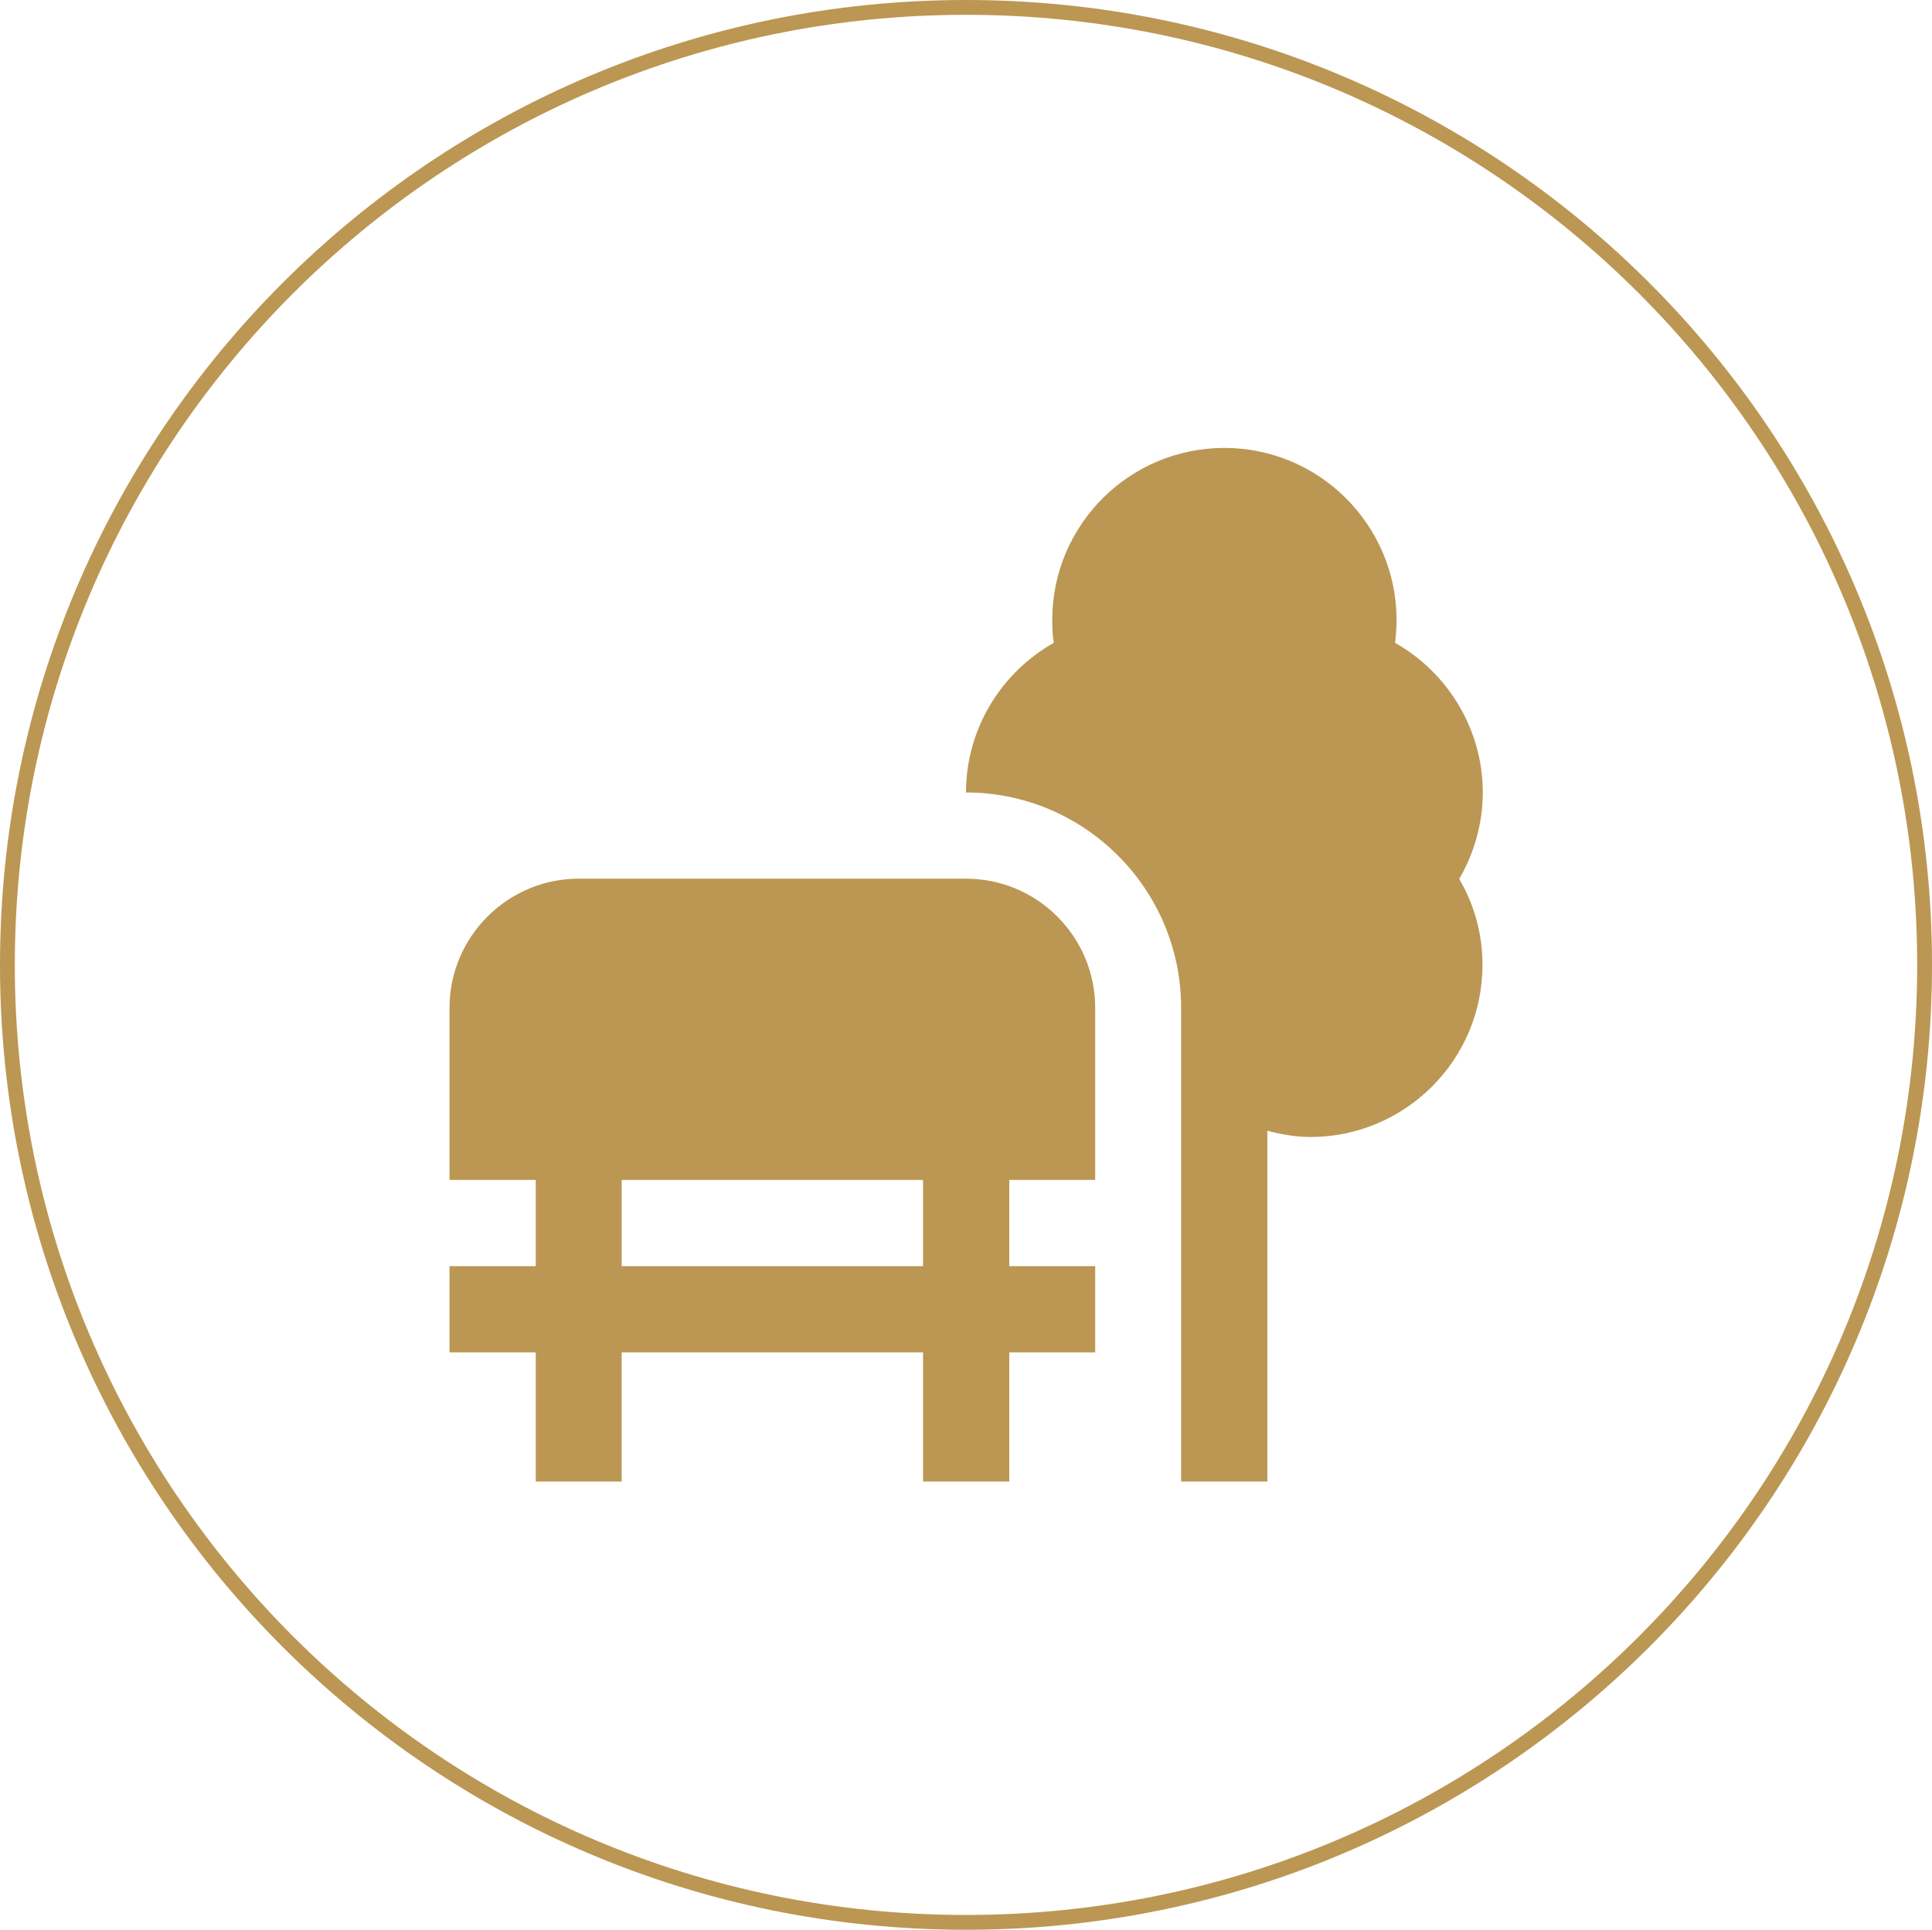 <svg xmlns="http://www.w3.org/2000/svg" id="Layer_2" data-name="Layer 2" viewBox="0 0 65.2 65.14"><g id="Layer_1-2" data-name="Layer 1"><g><path d="M64.95,32.57c0,17.85-14.48,32.32-32.35,32.32S.25,50.42.25,32.57,14.73.25,32.6.25s32.35,14.47,32.35,32.32Z" style="fill: none; stroke: #bb9753; stroke-miterlimit: 10; stroke-width: .5px;"></path><path d="M32.6,29.66h-13.07c-2.4,0-4.36,1.96-4.36,4.36v5.81h2.91v2.91h-2.91v2.91h2.91v4.36h2.9v-4.36h10.17v4.36h2.91v-4.36h2.9v-2.91h-2.9v-2.91h2.9v-5.81c0-2.4-1.95-4.36-4.36-4.36M31.15,42.74h-10.17v-2.91h10.17v2.91ZM49.24,29.66c.52.88.79,1.88.79,2.91,0,3.21-2.61,5.81-5.81,5.81-.49,0-.98-.09-1.45-.21v11.84h-2.91v-15.99c0-4.01-3.26-7.27-7.26-7.27,0-2.12,1.16-4.03,2.96-5.05-.04-.26-.05-.51-.05-.77,0-3.21,2.6-5.81,5.81-5.81s5.81,2.61,5.81,5.81c0,.26-.02.51-.05.77,1.79,1.01,2.96,2.93,2.96,5.05,0,1.02-.28,2.03-.79,2.91" style="fill: #bb9753; stroke-width: 0px;"></path></g></g></svg>